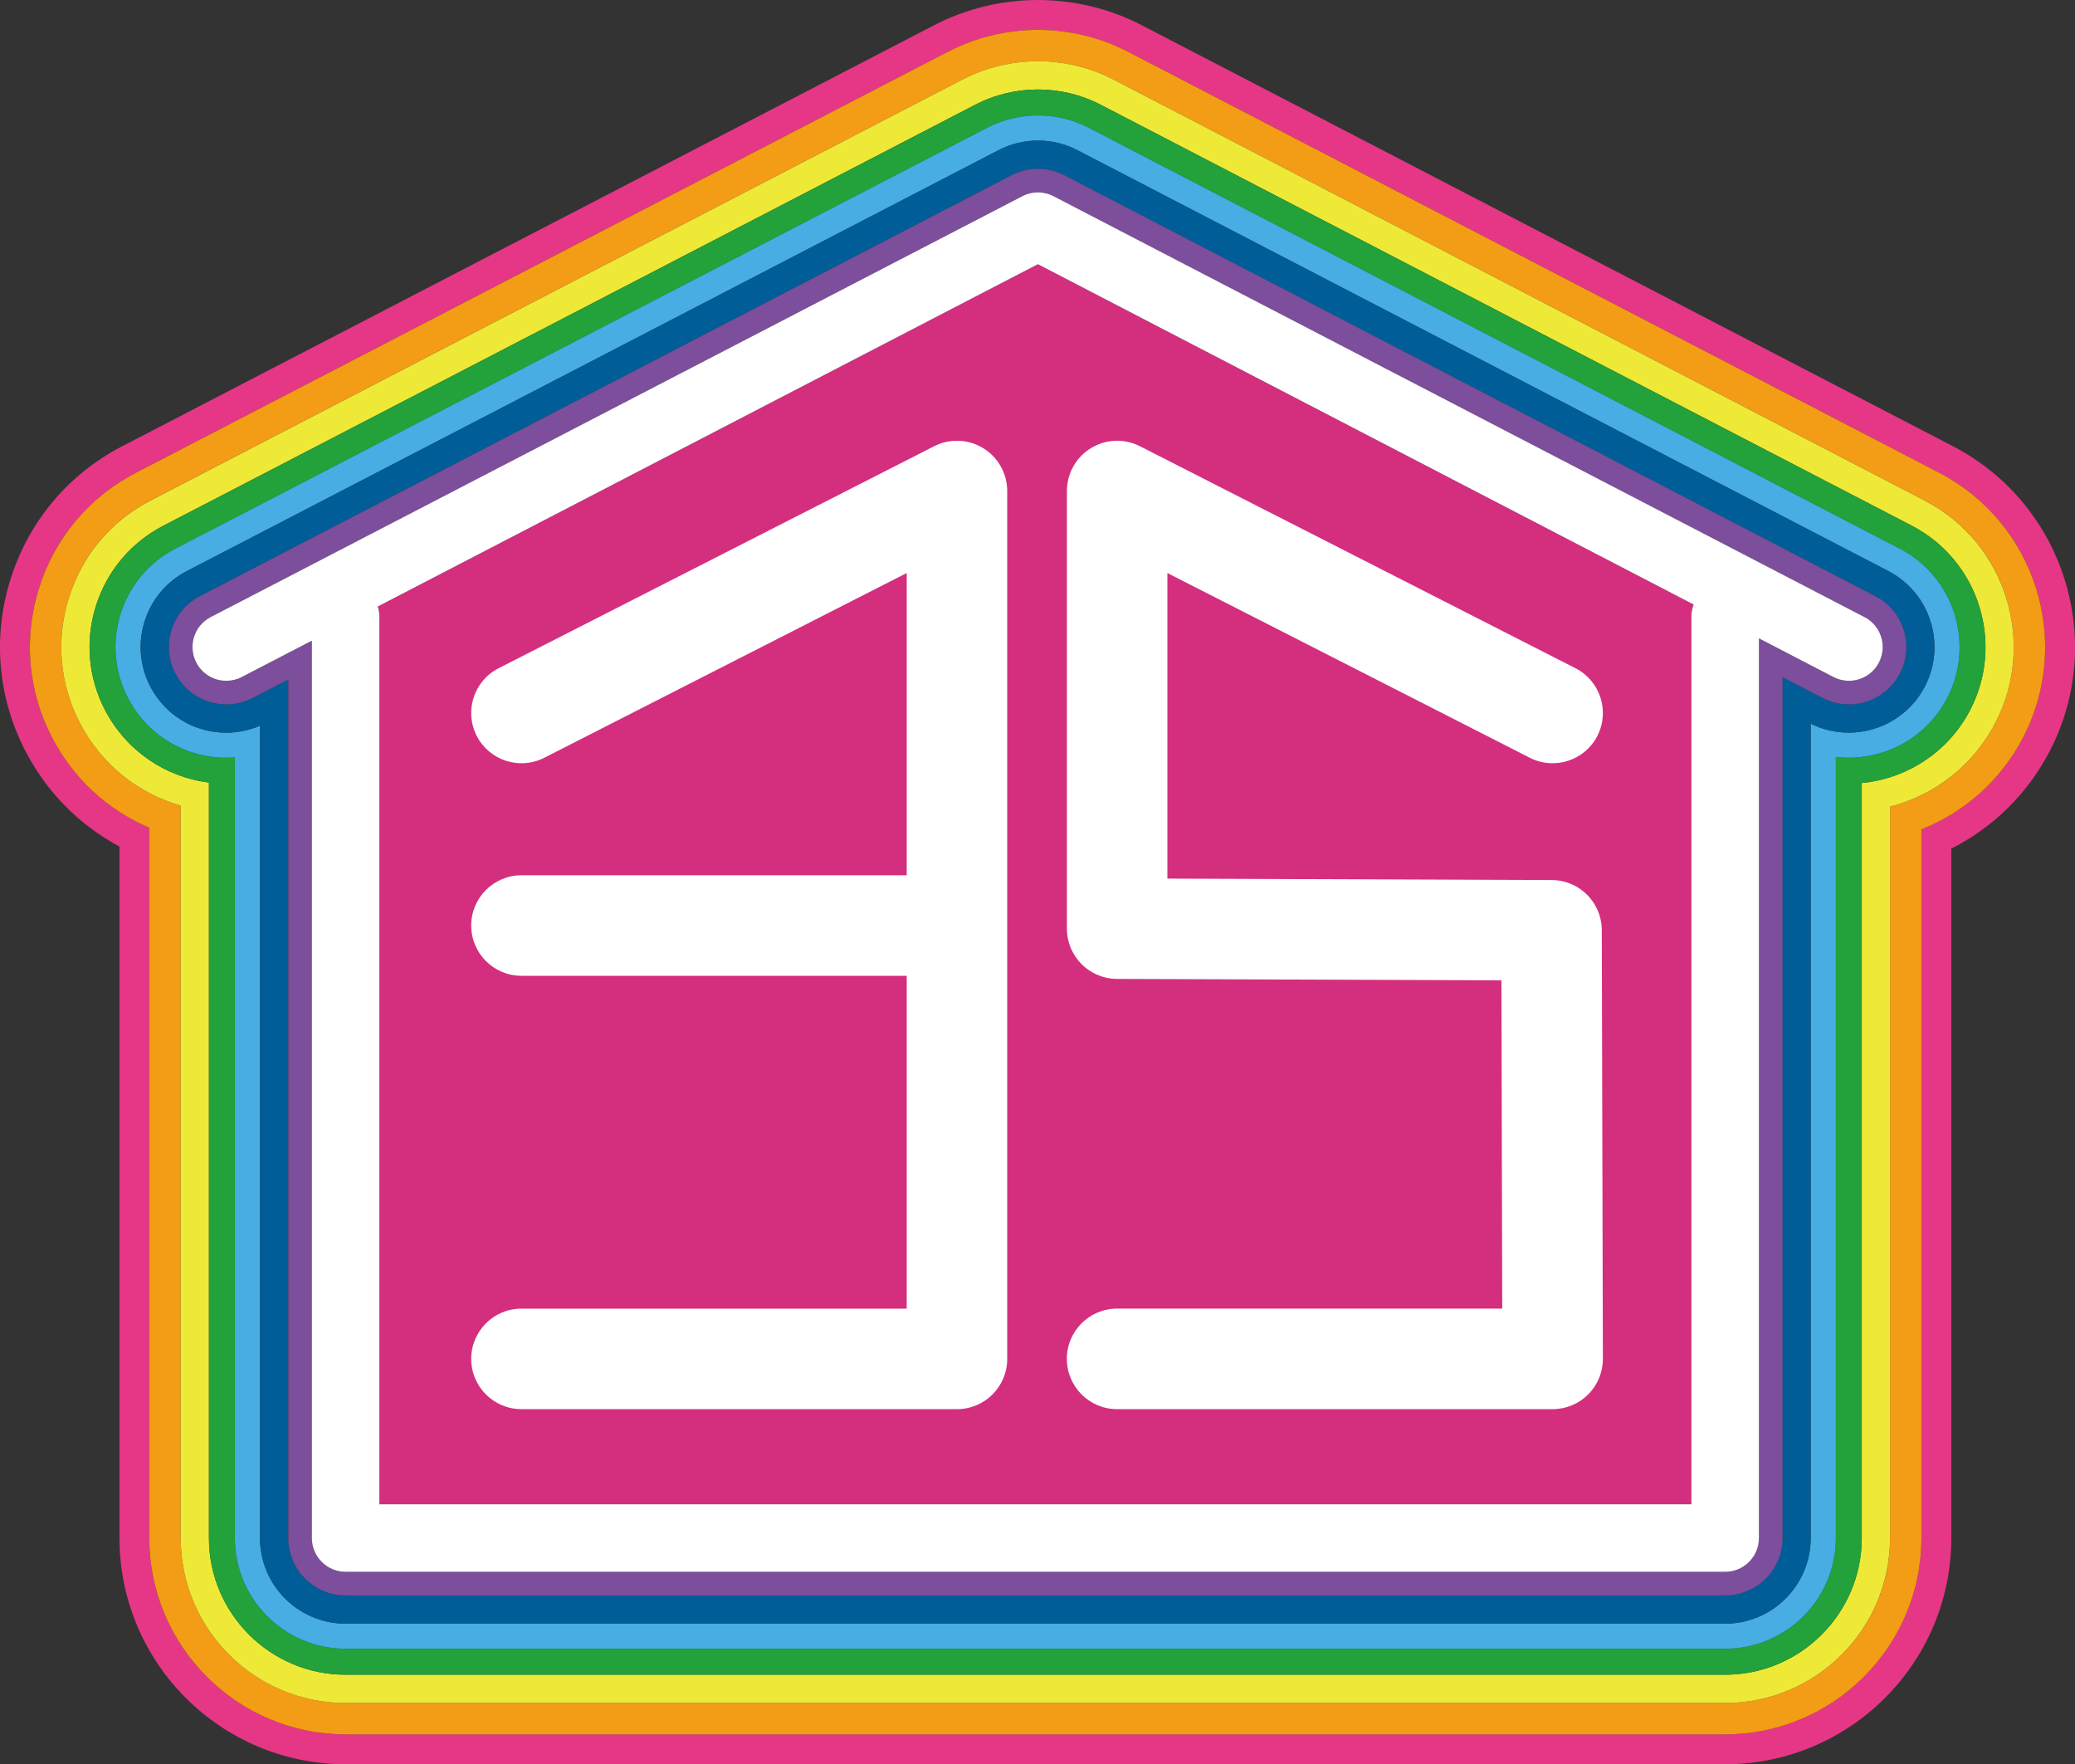 <svg xmlns="http://www.w3.org/2000/svg" id="b" viewBox="0 0 590 501.56"><rect x="0" y="0" width="590" height="501.56" fill="#333333" stroke="none"/><defs><style>.d{fill:#7c4e9b;}.d,.e,.f,.g,.h,.i,.j,.k,.l{stroke-width:0px;}.e{fill:#f39c15;}.f{fill:#fff;}.g{fill:#eee937;}.h{fill:#47ade3;}.i{fill:#e63786;}.j{fill:#d42e7f;}.k{fill:#005d97;}.l{fill:#23a13a;}</style></defs><g id="c"><path class="i" d="M555.33,126.88L324.74,7.22c-18.54-9.62-40.67-9.62-59.21-.01L34.73,126.87c-15.25,7.91-26.5,21.27-31.69,37.65-5.19,16.37-3.7,33.78,4.21,49.03,6.11,11.79,15.49,21.12,26.72,27.12v196.6c0,35.45,28.84,64.3,64.3,64.3h392.26c35.45,0,64.3-28.84,64.3-64.3v-196.01c11.6-5.87,21.53-15.3,27.97-27.69,16.33-31.47,4.01-70.35-27.46-86.68ZM575.25,209.65c-6.42,12.38-16.88,21.34-28.92,26.13v201.48c0,30.77-25.04,55.81-55.81,55.81H98.26c-30.78,0-55.81-25.04-55.81-55.81v-201.94c-11.72-4.98-21.57-13.92-27.67-25.69-6.86-13.23-8.16-28.35-3.65-42.56,4.51-14.21,14.28-25.82,27.51-32.68L269.43,14.74c16.09-8.34,35.31-8.34,51.4,0l230.59,119.66c27.31,14.17,38.01,47.93,23.83,75.24Z"></path><path class="e" d="M551.42,134.41L320.83,14.75c-16.09-8.35-35.3-8.35-51.4,0L38.64,134.4c-13.24,6.86-23.01,18.47-27.51,32.68-4.51,14.21-3.21,29.33,3.65,42.56,6.1,11.77,15.95,20.71,27.67,25.69v201.94c0,30.77,25.04,55.81,55.81,55.81h392.26c30.77,0,55.81-25.04,55.81-55.81v-201.48c12.04-4.78,22.49-13.75,28.92-26.13,14.17-27.32,3.48-61.07-23.83-75.24ZM567.33,205.54c-6.38,12.29-17.47,20.57-29.92,23.78v207.94c0,25.85-21.03,46.88-46.88,46.88H98.26c-25.85,0-46.88-21.03-46.88-46.88v-208.24c-12.21-3.49-22.63-11.85-28.67-23.5-5.76-11.12-6.85-23.81-3.07-35.75,3.79-11.94,11.99-21.69,23.11-27.45L273.54,22.67c13.52-7.01,29.66-7.01,43.17,0l230.59,119.66c22.94,11.91,31.92,40.26,20.02,63.21Z"></path><path class="g" d="M547.31,142.34L316.71,22.67c-13.52-7.01-29.66-7.02-43.17,0L42.75,142.33c-11.12,5.76-19.33,15.51-23.11,27.45-3.79,11.94-2.7,24.63,3.07,35.75,6.04,11.65,16.46,20.01,28.67,23.5v208.24c0,25.85,21.03,46.88,46.88,46.88h392.26c25.85,0,46.88-21.03,46.88-46.88v-207.94c12.45-3.22,23.55-11.5,29.92-23.78,11.91-22.94,2.92-51.3-20.02-63.21ZM560.19,201.84c-6.3,12.13-18.14,19.55-30.83,20.77v214.65c0,21.42-17.43,38.85-38.85,38.85H98.26c-21.42,0-38.85-17.43-38.85-38.85v-214.78c-12.58-1.59-23.63-9.2-29.57-20.66-4.78-9.21-5.68-19.73-2.54-29.62,3.14-9.89,9.94-17.97,19.15-22.74L277.24,29.8c11.2-5.81,24.57-5.81,35.77,0l230.59,119.66c19.01,9.87,26.45,33.36,16.59,52.37Z"></path><path class="l" d="M543.6,149.47L313.01,29.81c-11.2-5.81-24.57-5.81-35.77,0L46.45,149.46c-9.21,4.78-16.01,12.85-19.15,22.74-3.14,9.89-2.23,20.41,2.54,29.62,5.94,11.46,17,19.07,29.57,20.66v214.78c0,21.42,17.43,38.85,38.85,38.85h392.26c21.42,0,38.85-17.43,38.85-38.85v-214.65c12.69-1.22,24.53-8.64,30.83-20.77,9.86-19.01,2.42-42.5-16.59-52.37ZM553.65,198.45c-6.2,11.94-19.02,18.25-31.65,16.76v222.05c0,17.36-14.12,31.48-31.48,31.48H98.26c-17.36,0-31.48-14.12-31.48-31.48v-221.93c-.81.06-1.63.1-2.45.1-11.81,0-22.52-6.51-27.95-16.99-3.87-7.46-4.6-15.99-2.06-24,2.54-8.02,8.05-14.56,15.52-18.43l230.79-119.66c9.08-4.71,19.91-4.7,28.99,0l230.59,119.66c15.41,7.99,21.44,27.03,13.44,42.44Z"></path><path class="h" d="M540.21,156.01l-230.59-119.66c-9.08-4.71-19.91-4.71-28.99,0L49.84,156c-7.46,3.87-12.98,10.42-15.52,18.43-2.54,8.02-1.81,16.54,2.06,24,5.43,10.48,16.15,16.99,27.95,16.99.82,0,1.63-.03,2.45-.1v221.93c0,17.36,14.12,31.48,31.48,31.48h392.26c17.36,0,31.48-14.12,31.48-31.48v-222.05c12.63,1.49,25.46-4.82,31.65-16.76,7.99-15.41,1.96-34.44-13.44-42.44ZM547.31,195.16c-6.12,11.79-20.61,16.48-32.46,10.57v231.54c0,13.42-10.92,24.33-24.33,24.33H98.26c-13.42,0-24.33-10.92-24.33-24.33v-230.95c-3.02,1.3-6.31,1.98-9.59,1.98-9.13,0-17.41-5.03-21.61-13.14-2.99-5.77-3.56-12.36-1.59-18.56,1.96-6.2,6.22-11.26,12-14.25l230.79-119.66c7.02-3.64,15.39-3.64,22.41,0l230.59,119.66c11.91,6.18,16.57,20.9,10.39,32.81Z"></path><path class="k" d="M536.92,162.35l-230.59-119.66c-7.02-3.64-15.39-3.64-22.41,0L53.13,162.35c-5.77,2.99-10.03,8.05-12,14.25-1.96,6.2-1.4,12.79,1.59,18.56,4.2,8.1,12.48,13.14,21.61,13.14,3.29,0,6.57-.68,9.59-1.98v230.95c0,13.42,10.92,24.33,24.33,24.33h392.26c13.42,0,24.33-10.92,24.33-24.33v-231.54c11.85,5.91,26.34,1.22,32.46-10.57,6.18-11.91,1.52-26.63-10.39-32.81ZM540.18,191.45c-4.14,7.98-14,11.1-21.97,6.96l-11.39-5.91v244.76c0,8.99-7.31,16.3-16.3,16.3H98.26c-8.99,0-16.3-7.31-16.3-16.3v-244.1l-10.14,5.25c-2.31,1.2-4.9,1.83-7.49,1.83-6.12,0-11.66-3.37-14.48-8.8-2-3.86-2.38-8.28-1.07-12.43,1.32-4.15,4.17-7.54,8.03-9.54l230.79-119.66c4.7-2.44,10.31-2.44,15.01,0l230.59,119.66c7.98,4.14,11.1,14,6.96,21.97Z"></path><path class="d" d="M533.22,169.48l-230.59-119.66c-4.7-2.44-10.31-2.44-15.01,0L56.83,169.48c-3.86,2-6.72,5.39-8.03,9.54-1.32,4.15-.94,8.56,1.07,12.43,2.81,5.43,8.36,8.8,14.48,8.8,2.59,0,5.18-.63,7.49-1.83l10.14-5.25v244.1c0,8.99,7.31,16.3,16.3,16.3h392.26c8.99,0,16.3-7.31,16.3-16.3v-244.76l11.39,5.91c7.98,4.14,17.83,1.02,21.97-6.96,4.14-7.98,1.02-17.83-6.96-21.97ZM534.23,188.37c-2.44,4.71-8.24,6.54-12.94,4.1l-21.17-10.99v255.78c0,5.3-4.3,9.6-9.6,9.6H98.26c-5.3,0-9.6-4.3-9.6-9.6v-255.12l-19.92,10.33c-1.41.73-2.92,1.08-4.41,1.08-3.47,0-6.82-1.89-8.53-5.18-2.44-4.71-.6-10.5,4.1-12.94l230.79-119.66c2.77-1.44,6.07-1.44,8.84,0l230.59,119.66c4.71,2.44,6.54,8.24,4.1,12.94Z"></path><path class="j" d="M480.92,175.32v252.35H107.86v-252.35c0-1.01-.16-1.98-.45-2.89l187.7-97.32,186.46,96.76c-.42,1.07-.65,2.24-.65,3.46Z"></path><path class="f" d="M530.13,175.43l-230.59-119.66c-2.77-1.44-6.07-1.44-8.84,0L59.91,175.43c-4.71,2.44-6.54,8.23-4.1,12.94,1.71,3.29,5.06,5.18,8.53,5.18,1.49,0,3-.35,4.41-1.08l19.92-10.33v255.12c0,5.3,4.3,9.6,9.6,9.6h392.26c5.3,0,9.6-4.3,9.6-9.6v-255.78l21.17,10.99c4.71,2.44,10.5.61,12.94-4.1,2.44-4.71.61-10.5-4.1-12.94ZM480.92,175.32v252.35H107.86v-252.35c0-1.01-.16-1.98-.45-2.89l187.7-97.32,186.46,96.76c-.42,1.07-.65,2.24-.65,3.46Z"></path><path class="f" d="M279.56,127.41c-4.24-2.6-9.52-2.8-13.95-.55l-123.83,63.11c-7.03,3.58-9.83,12.19-6.24,19.22,3.58,7.03,12.19,9.83,19.22,6.24l103.05-52.52v85.93h-109.54c-7.89,0-14.29,6.4-14.29,14.29s6.4,14.29,14.29,14.29h109.54v94.62h-109.54c-7.89,0-14.29,6.4-14.29,14.29s6.4,14.29,14.29,14.29h123.83c7.89,0,14.29-6.4,14.29-14.29v-246.73c0-4.97-2.58-9.59-6.82-12.18Z"></path><path class="f" d="M303.35,386.33c0,7.89,6.4,14.29,14.29,14.29h123.83c3.8,0,7.44-1.51,10.12-4.2,2.68-2.69,4.18-6.33,4.17-10.13l-.31-121.85c-.02-7.86-6.38-14.22-14.23-14.25l-109.29-.41v-86.87l103.05,52.52c7.03,3.58,15.63.79,19.22-6.24,3.58-7.03.79-15.63-6.24-19.22l-123.83-63.11c-4.43-2.26-9.71-2.05-13.95.55-4.24,2.6-6.82,7.21-6.82,12.18v124.42c0,7.87,6.36,14.26,14.23,14.29l109.32.41.23,93.32h-109.51c-7.89,0-14.29,6.4-14.29,14.29Z"></path></g></svg>